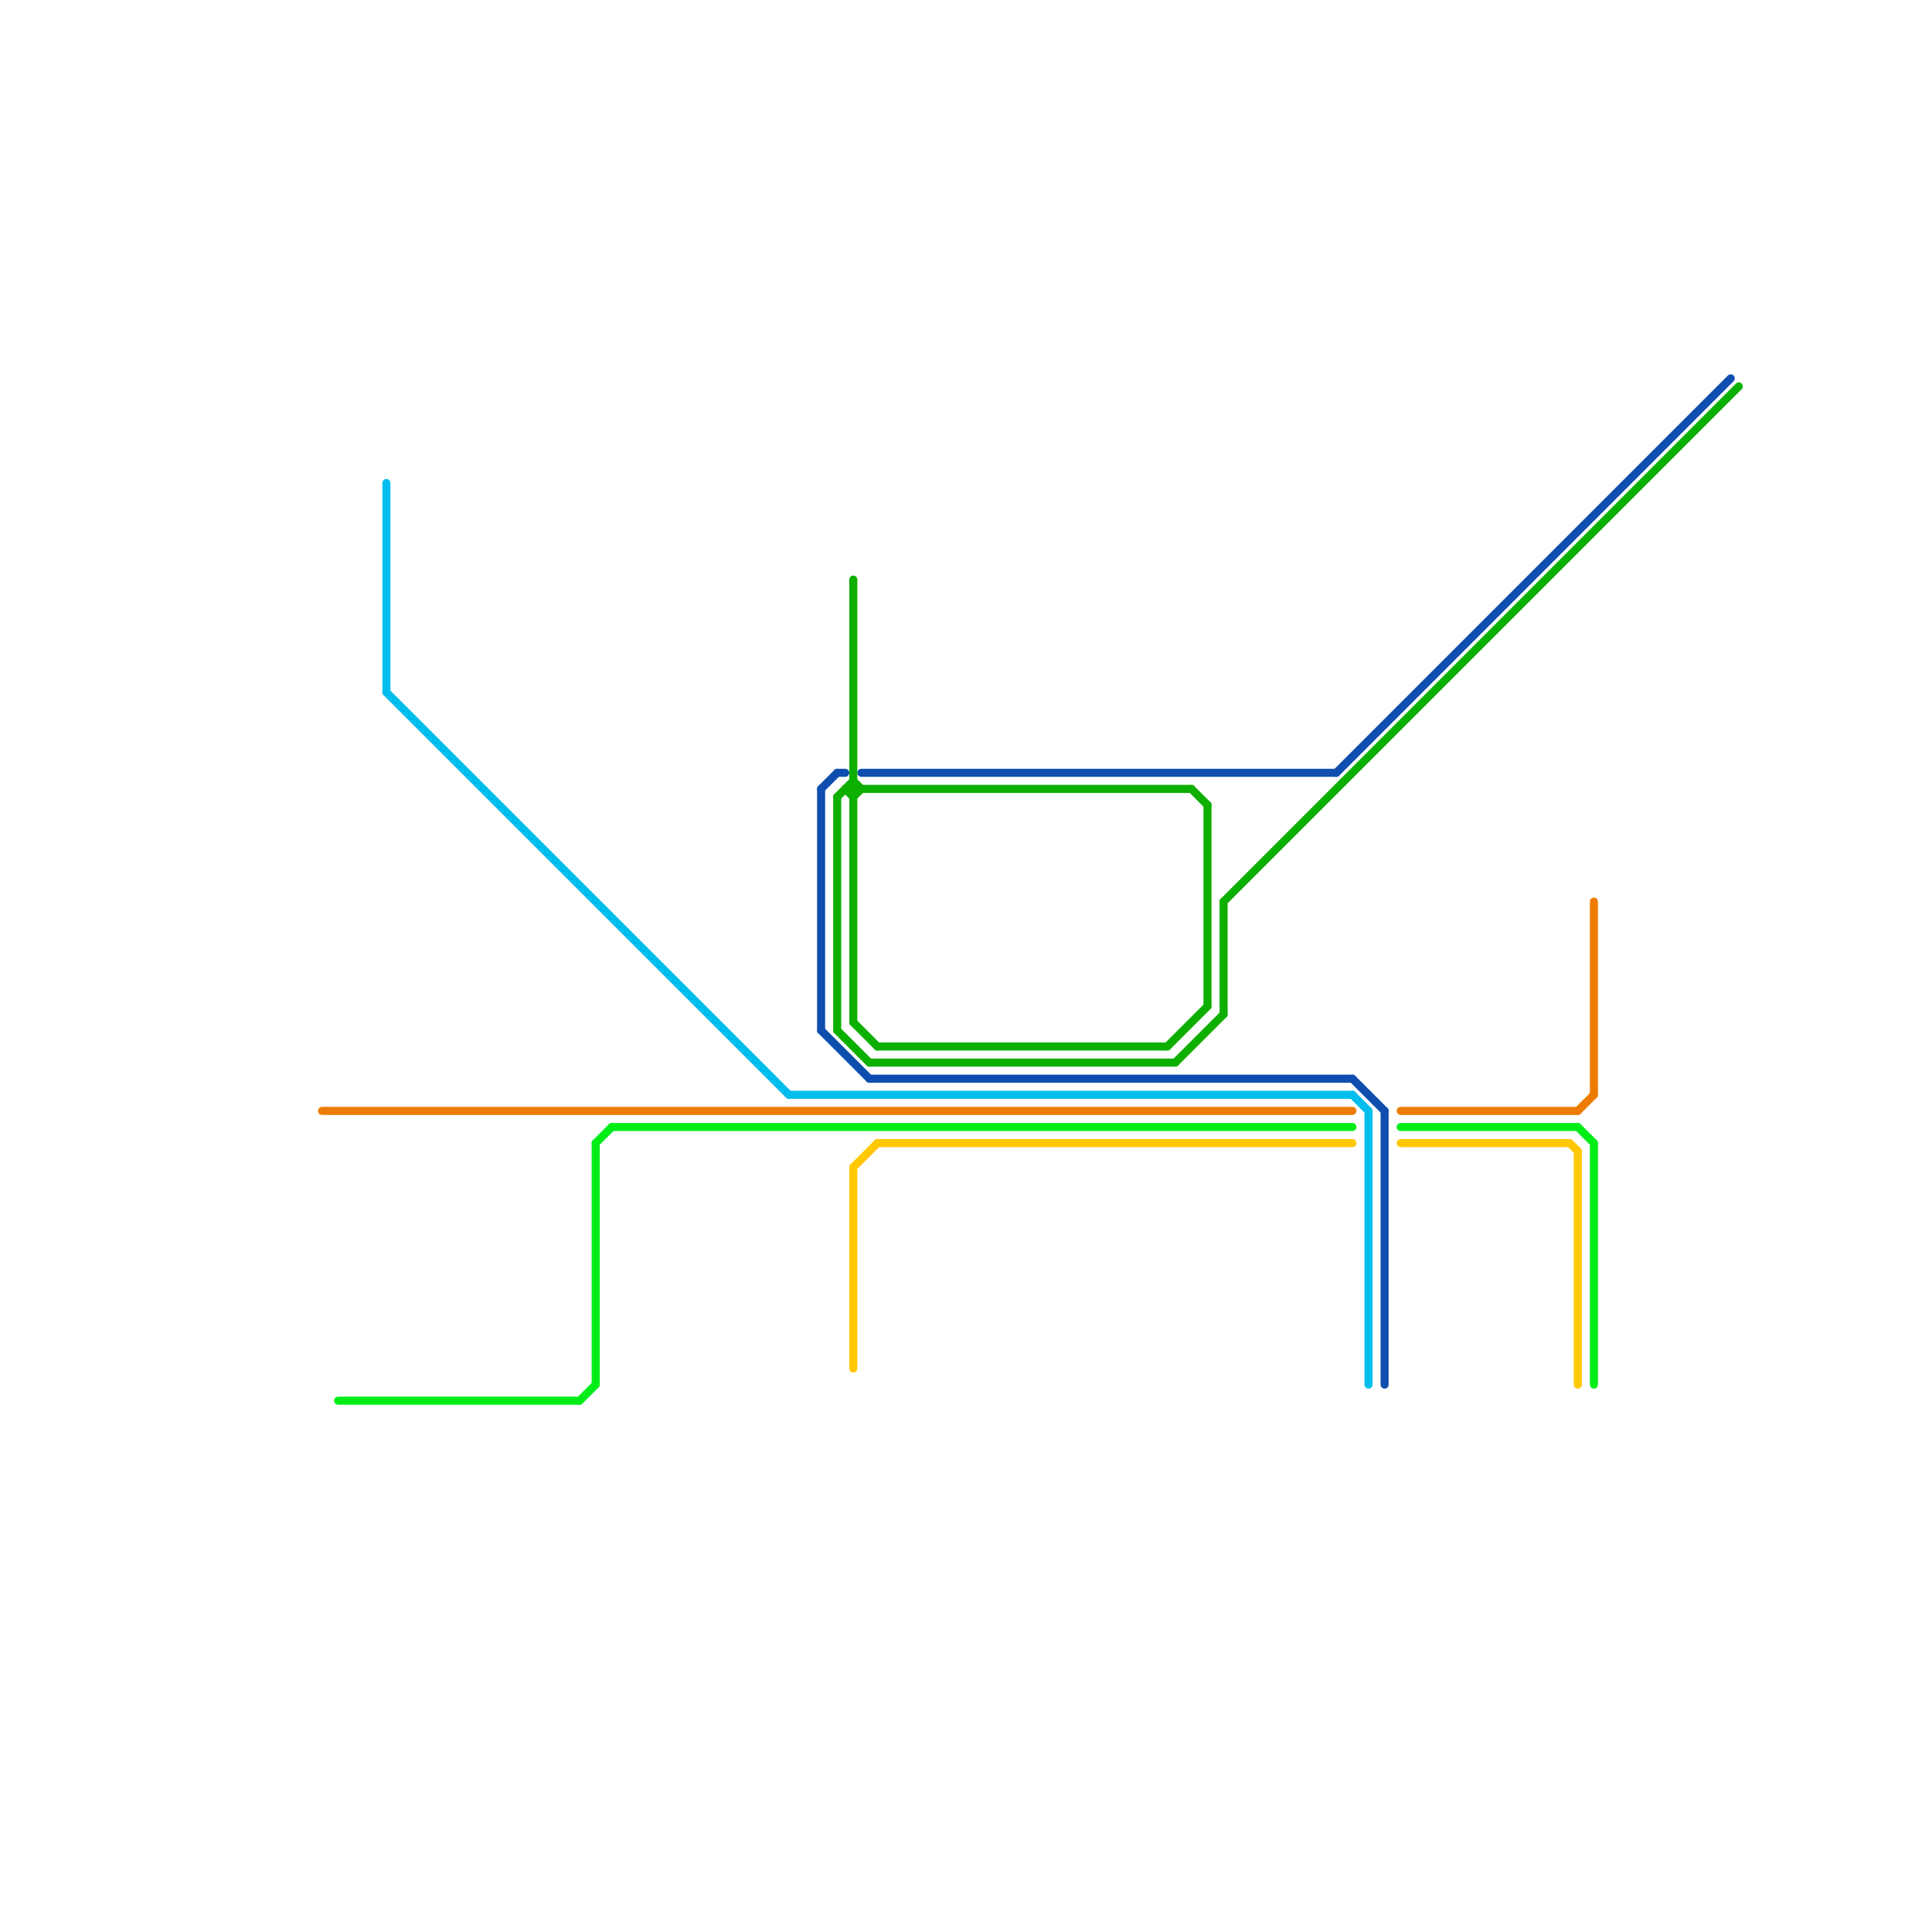 
<svg version="1.1" xmlns="http://www.w3.org/2000/svg" viewBox="0 0 240 240">
<style>text { font: 1px Helvetica; font-weight: 600; white-space: pre; dominant-baseline: central; } line { stroke-width: 1; fill: none; stroke-linecap: round; stroke-linejoin: round; } .c0 { stroke: #00bded } .c1 { stroke: #ed7b00 } .c2 { stroke: #00ed18 } .c3 { stroke: #0f4eaf } .c4 { stroke: #0daf00 } .c5 { stroke: #ffc800 }</style><defs><g id="wm-xf"><circle r="1.2" fill="#000"/><circle r="0.9" fill="#fff"/><circle r="0.6" fill="#000"/><circle r="0.3" fill="#fff"/></g><g id="wm"><circle r="0.6" fill="#000"/><circle r="0.3" fill="#fff"/></g></defs><line class="c0" x1="98" y1="136" x2="168" y2="136"/><line class="c0" x1="168" y1="136" x2="170" y2="138"/><line class="c0" x1="170" y1="138" x2="170" y2="172"/><line class="c0" x1="48" y1="86" x2="98" y2="136"/><line class="c0" x1="48" y1="60" x2="48" y2="86"/><line class="c1" x1="40" y1="138" x2="168" y2="138"/><line class="c1" x1="196" y1="138" x2="198" y2="136"/><line class="c1" x1="174" y1="138" x2="196" y2="138"/><line class="c1" x1="198" y1="112" x2="198" y2="136"/><line class="c2" x1="76" y1="140" x2="168" y2="140"/><line class="c2" x1="74" y1="142" x2="76" y2="140"/><line class="c2" x1="198" y1="142" x2="198" y2="172"/><line class="c2" x1="74" y1="142" x2="74" y2="172"/><line class="c2" x1="196" y1="140" x2="198" y2="142"/><line class="c2" x1="174" y1="140" x2="196" y2="140"/><line class="c2" x1="72" y1="174" x2="74" y2="172"/><line class="c2" x1="42" y1="174" x2="72" y2="174"/><line class="c3" x1="168" y1="134" x2="172" y2="138"/><line class="c3" x1="102" y1="98" x2="102" y2="128"/><line class="c3" x1="108" y1="134" x2="168" y2="134"/><line class="c3" x1="107" y1="96" x2="166" y2="96"/><line class="c3" x1="102" y1="128" x2="108" y2="134"/><line class="c3" x1="104" y1="96" x2="105" y2="96"/><line class="c3" x1="102" y1="98" x2="104" y2="96"/><line class="c3" x1="172" y1="138" x2="172" y2="172"/><line class="c3" x1="166" y1="96" x2="215" y2="47"/><line class="c4" x1="105" y1="98" x2="106" y2="99"/><line class="c4" x1="106" y1="72" x2="106" y2="127"/><line class="c4" x1="146" y1="132" x2="152" y2="126"/><line class="c4" x1="145" y1="130" x2="150" y2="125"/><line class="c4" x1="106" y1="97" x2="107" y2="98"/><line class="c4" x1="148" y1="98" x2="150" y2="100"/><line class="c4" x1="106" y1="127" x2="109" y2="130"/><line class="c4" x1="104" y1="99" x2="104" y2="128"/><line class="c4" x1="152" y1="112" x2="152" y2="126"/><line class="c4" x1="106" y1="99" x2="107" y2="98"/><line class="c4" x1="104" y1="99" x2="106" y2="97"/><line class="c4" x1="104" y1="128" x2="108" y2="132"/><line class="c4" x1="105" y1="98" x2="148" y2="98"/><line class="c4" x1="152" y1="112" x2="216" y2="48"/><line class="c4" x1="109" y1="130" x2="145" y2="130"/><line class="c4" x1="150" y1="100" x2="150" y2="125"/><line class="c4" x1="108" y1="132" x2="146" y2="132"/><line class="c5" x1="196" y1="143" x2="196" y2="172"/><line class="c5" x1="195" y1="142" x2="196" y2="143"/><line class="c5" x1="106" y1="145" x2="109" y2="142"/><line class="c5" x1="106" y1="145" x2="106" y2="170"/><line class="c5" x1="174" y1="142" x2="195" y2="142"/><line class="c5" x1="109" y1="142" x2="168" y2="142"/>
</svg>
